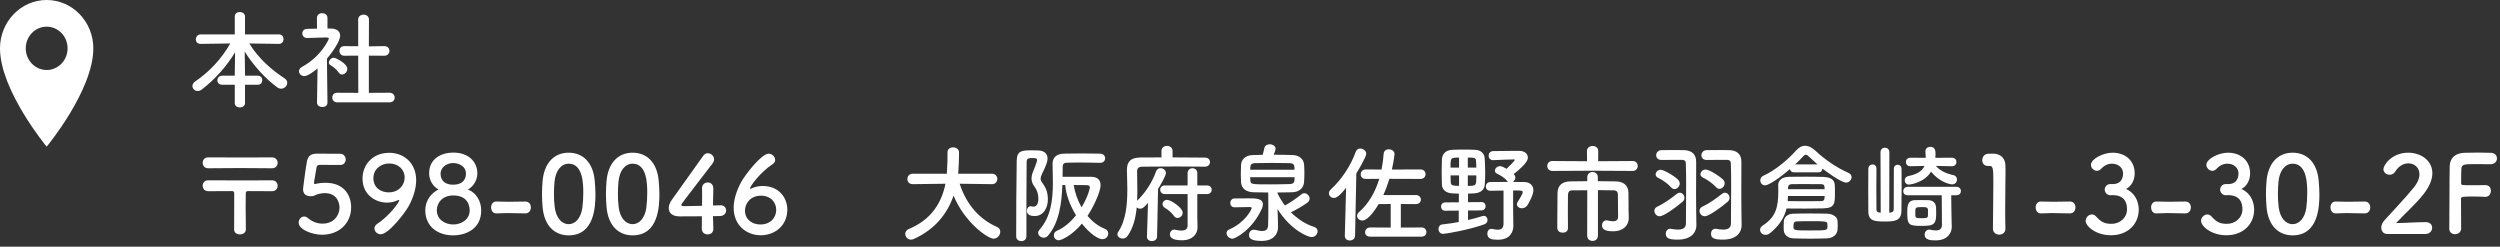 <svg fill="none" height="37" viewBox="0 0 375 37" width="375" xmlns="http://www.w3.org/2000/svg"><rect x="0" y="0" width="375" height="37" fill="#333333" stroke="none"/><g fill="#fff"><path d="m38.656 12.712c.464 0 .688-.336.688-.688 0-.336-.224-.672-.688-.672h-1.904v-.416l-.048-3.2c1.312 2.112 3.2 4.144 4.896 5.376.192.128.384.192.56.192.512 0 .928-.432.928-.88 0-.24-.112-.464-.384-.656-1.92-1.264-3.904-2.944-5.312-5.248l4.432.064h.016c.464 0 .688-.352.688-.704 0-.368-.224-.72-.688-.72h-5.088v-2.672c0-.448-.4-.688-.784-.688s-.752.224-.752.688v2.672h-5.104c-.48 0-.736.384-.736.752 0 .336.224.672.72.672h.016l4.432-.064c-1.344 2.352-3.184 4.288-5.264 5.696-.288.192-.416.448-.416.688 0 .4.352.752.8.752.176 0 .384-.064.576-.208 2.032-1.552 3.792-3.552 5.024-5.616l-.048 3.12v.4h-1.888c-.464 0-.72.352-.72.704 0 .336.224.656.72.656h1.888v2.752c0 .432.384.656.768.656s.768-.224.768-.656v-2.752z"/><path d="m58.432 15.352c.512 0 .768-.352.768-.72 0-.352-.256-.72-.768-.72l-3.104.016v-5.584l2.32.016c.512 0 .768-.368.768-.72 0-.368-.256-.72-.752-.72h-.016l-2.32.032.016-4.016c0-.496-.4-.736-.8-.736-.416 0-.816.24-.816.736v4l-2.08-.016h-.016c-.48 0-.72.352-.72.72 0 .352.24.72.736.72l2.08-.016.016 5.584-3.168-.016c-.496 0-.736.352-.736.72 0 .352.24.72.736.72zm-7.12-4.176c.4 0 .784-.4.784-.848 0-.784-1.712-1.664-2.016-1.664-.4 0-.752.368-.752.72 0 .144.08.304.256.4.4.224.896.624 1.232 1.104.144.208.32.288.496.288zm-2.192 4.208s-.064-4.096-.08-6.576c.768-.912 1.984-2.624 1.984-3.456 0-.608-.448-1.056-1.376-1.072h-.528v-1.584c0-.48-.4-.72-.8-.72-.384 0-.784.24-.784.72l.016 1.6c-.496.016-.992.016-1.488.032-.48 0-.72.352-.72.688 0 .336.256.688.736.688h.016c.992-.016 1.68-.08 2.592-.08h.288c.112 0 .352.016.352.176 0 .096-1.136 2.672-4.016 4.224-.32.176-.464.416-.464.656 0 .384.352.736.816.736s1.408-.672 1.968-1.152l-.08 5.12v.016c0 .432.4.656.8.656.384 0 .768-.208.768-.656z"/><path d="m40.8 25.24c.56 0 .848-.4.848-.816s-.288-.816-.848-.816h-.016c-1.232.016-2.624.016-4.016.016-1.92 0-3.872 0-5.552-.016-.544 0-.816.4-.816.816 0 .4.272.816.832.816h.016c1.424-.016 3.088-.032 4.752-.032s3.328.016 4.784.032zm-3.92 9.168c-.016-.928-.032-2.112-.032-3.232 0-.8.016-1.568.016-2.192 0-.208.096-.32.336-.32 1.264 0 2.464 0 3.584.016h.016c.56 0 .848-.4.848-.816s-.288-.816-.848-.816h-.016c-1.232.016-2.624.016-4.016.016-1.92 0-3.872 0-5.552-.016-.544 0-.816.4-.816.816 0 .4.272.816.832.816h.016c1.104-.016 2.288-.016 3.568-.016.208 0 .32.096.32.32 0 1.536-.016 3.824-.016 5.456 0 .48.432.72.864.72.448 0 .896-.256.896-.736z"/><path d="m52.672 31.096c0-1.744-1.008-3.68-3.872-3.68-.48 0-.912.048-1.2.112-.16.032-.288.08-.368.08-.096 0-.128-.048-.128-.176 0-.032 0-.064 0-.112.048-.32.288-1.6.368-2.16.048-.288.176-.432.48-.432.48 0 2.64.016 3.088.016.544 0 .816-.416.816-.816 0-.432-.288-.864-.848-.864-2.624 0-2.864 0-3.328-.016-.048 0-.08 0-.112 0-1.024 0-1.392.4-1.552 1.28-.24 1.408-.56 3.888-.56 4.016 0 .768.448 1.088 1.152 1.088.08 0 .16-.016.24-.016.256-.016.4-.144.624-.224.384-.128.832-.224 1.264-.224 1.856 0 2.192 1.52 2.192 2.144 0 1.216-.88 2.432-2.544 2.432-.736 0-1.536-.256-2.192-.832-.192-.16-.384-.24-.56-.24-.464 0-.832.432-.832.912 0 1.056 2.032 1.824 3.504 1.824 2.624 0 4.368-1.776 4.368-4.112z"/><path d="m57.098 35.144c1.152 0 3.6-3.104 4.24-4.288.608-1.136 1.088-2.496 1.088-3.824 0-2.576-1.84-4.112-4.032-4.112-2.576 0-4.016 1.872-4.016 3.856 0 2.448 1.952 3.616 3.68 3.616.544 0 1.12-.112 1.68-.384.048-.016.064-.032.096-.032s.048.016.048.048c0 .384-1.584 2.432-3.28 3.536-.304.208-.432.464-.432.704 0 .448.416.88.928.88zm3.6-8.512c0 1.152-.896 2.224-2.4 2.224-1.072 0-2.288-.624-2.288-2.128 0-1.392 1.152-2.208 2.368-2.208 1.28 0 2.32.832 2.32 2.112z"/><path d="m70.195 28.424c.8-.448 1.408-1.36 1.408-2.432 0-1.616-1.216-3.104-3.616-3.104-1.76 0-3.616.896-3.616 3.104 0 1.088.608 2 1.408 2.432-.848.4-1.984 1.408-1.984 3.152 0 2.4 1.888 3.728 4.144 3.728 2.016 0 4.24-1.008 4.24-3.728 0-1.424-.72-2.624-1.984-3.152zm-.304-2.368c0 .336-.064 1.648-1.952 1.648-1.024 0-1.856-.496-1.856-1.648 0-.864.8-1.6 1.904-1.6.656 0 1.904.352 1.904 1.6zm.56 5.504c0 1.344-1.216 2.112-2.464 2.112s-2.464-.768-2.464-2.112c0-1.184.88-2.24 2.464-2.24 2.144 0 2.464 1.488 2.464 2.24z"/><path d="m78.813 32.008c.544 0 .816-.448.816-.896s-.272-.88-.8-.88c-.016 0-.016 0-.032 0-.768.016-1.632.032-2.464.032-.672 0-1.328-.016-1.888-.032-.016 0-.016 0-.032 0-.496 0-.752.448-.752.88 0 .384.224.928.816.896.656-.032 1.136-.048 1.616-.048.704 0 1.408.032 2.704.048z"/><path d="m85.3 35.304c3.872 0 4.016-4.352 4.016-6.16 0-.688-.048-1.392-.112-2.096-.256-2.672-1.76-4.144-3.904-4.144-2.176 0-3.696 1.536-3.92 4.32-.048.656-.08 1.28-.08 1.888 0 .672.032 1.344.096 2.032.256 2.688 1.776 4.16 3.904 4.16zm0-1.68c-1.04 0-1.904-.944-2.096-2.576-.08-.656-.112-1.328-.112-2 0-.576.032-1.168.08-1.76.16-1.712 1.008-2.736 2.128-2.736 2.192 0 2.192 3.168 2.192 4.4 0 .768-.048 1.552-.144 2.256-.224 1.52-1.056 2.416-2.048 2.416z"/><path d="m94.894 35.304c3.872 0 4.016-4.352 4.016-6.16 0-.688-.048-1.392-.112-2.096-.256-2.672-1.76-4.144-3.904-4.144-2.176 0-3.696 1.536-3.92 4.32-.048.656-.08 1.28-.08 1.888 0 .672.032 1.344.096 2.032.256 2.688 1.776 4.16 3.904 4.16zm0-1.68c-1.04 0-1.904-.944-2.096-2.576-.08-.656-.112-1.328-.112-2 0-.576.032-1.168.08-1.76.16-1.712 1.008-2.736 2.128-2.736 2.192 0 2.192 3.168 2.192 4.4 0 .768-.048 1.552-.144 2.256-.224 1.52-1.056 2.416-2.048 2.416z"/><path d="m106.952 32.424c.464 0 .848-.016 1.04-.016.624-.016.928-.432.928-.832s-.288-.784-.816-.784c-.016 0-.032 0-.048 0-.08 0-.512.016-1.104.032 0-1.184.048-1.792.048-2.544 0-.624-.416-.912-.832-.912-.432 0-.864.304-.864.864v.064c.016.208.016.496.016.848 0 .48 0 1.088-.016 1.728-.944.016-1.904.048-2.448.048-.4 0-.656 0-.656-.192 0-.112 0-.128 4.688-6.224.16-.208.224-.416.224-.608 0-.512-.464-.912-.944-.912-.24 0-.48.096-.656.352-1.152 1.6-3.792 5.296-4.752 6.656-.304.432-.448.864-.448 1.232 0 .704.544 1.232 1.616 1.232.16 0 1.808 0 3.36-.016 0 .656-.016 1.312-.016 1.872 0 .576.448.848.88.848s.848-.256.848-.816c0-.016 0-.016 0-.032-.016-.72-.048-1.36-.048-1.888z"/><path d="m118.097 31.464c0-1.888-1.328-3.568-3.696-3.568-.576 0-1.184.128-1.76.4-.048.016-.064.032-.096.032s-.048-.016-.048-.048c0-.336 1.536-2.448 3.424-3.68.256-.16.352-.384.352-.608 0-.464-.448-.944-.976-.944-1.056 0-3.488 3.088-4.144 4.304-.608 1.136-1.104 2.512-1.104 3.824 0 2.624 1.936 4.112 4.048 4.112 2.32 0 4-1.632 4-3.824zm-1.664.016c0 1.088-.784 2.192-2.384 2.192-1.184 0-2.304-.72-2.304-2.08 0-1.12.864-2.24 2.4-2.24 1.472 0 2.288 1.008 2.288 2.128z"/><path d="m148.811 27.624c.512 0 .784-.384.784-.784 0-.384-.272-.784-.8-.784h-5.072l.048-.624c.048-.736.08-1.488.08-2.24 0-.112 0-.24 0-.352-.016-.48-.448-.736-.88-.736s-.848.24-.848.752v.016.64c0 .128 0 1.12-.096 2.544h-5.104c-.544 0-.816.4-.816.8 0 .384.256.768.8.768h.016l4.896-.064c-.56 2.752-2.016 5.344-5.488 6.784-.384.16-.544.448-.544.736 0 .432.352.864.864.864.128 0 .272-.032.416-.096 3.168-1.424 5.04-3.792 5.968-6.512 1.616 3.984 5.12 6.464 6 6.464.576 0 1.008-.544 1.008-1.04 0-.288-.144-.56-.496-.72-2.528-1.104-4.544-3.232-5.6-6.48l4.848.064z"/><path d="m165.035 24.424c.48 0 .736-.336.736-.688 0-.336-.256-.688-.736-.688-.768-.016-1.712-.032-2.688-.032-.96 0-1.952.016-2.784.032-1.136.032-1.68.624-1.68 1.52.016.896.048 1.872.048 2.848 0 2.48-.272 5.088-2.016 7.056-.128.144-.192.304-.192.448 0 .4.4.736.832.736.224 0 .448-.08.624-.288 1.696-1.92 2.08-4.944 2.176-7.616h.432c.096 1.44.736 3.104 1.616 4.544-.8 1.008-1.792 1.856-2.864 2.32-.32.144-.464.4-.464.672 0 .384.288.752.736.752s2.08-.8 3.472-2.496c1.216 1.536 2.448 2.336 3.088 2.336.528 0 .864-.432.864-.848 0-.288-.144-.56-.496-.704-1.008-.4-1.888-1.088-2.608-1.936.624-.944 1.952-3.424 1.952-4.64 0-.832-.56-1.232-1.392-1.232h-4.304c0-.528.016-1.024.016-1.488 0-.368.128-.608.608-.624.496-.016 1.088-.032 1.728-.032 1.104 0 2.304.032 3.28.048zm-11.072 11.04c0-.592 0-1.04 0-5.888 0-1.952.016-3.824.032-5.312 0-.528.336-.56.928-.56.416 0 .64.048.64.304 0 .096-.08.464-.576 1.664-.144.336-.256.72-.256 1.104s.112.768.4 1.152c.432.576.624 1.168.624 1.904 0 1.056-.528 1.168-.752 1.168-.08 0-.144-.016-.224-.032-.064-.016-.112-.032-.176-.032-.336 0-.576.336-.576.688 0 .24.112.784 1.168.784 1.44 0 1.984-1.408 1.984-2.464s-.272-1.76-.8-2.464c-.192-.256-.288-.464-.288-.688 0-.192.064-.384.176-.624.656-1.36.864-1.92.864-2.384 0-.688-.464-1.184-1.376-1.216-.272-.016-.592-.016-.912-.016-1.488 0-2.304 0-2.336 1.52-.064 3.376-.08 8.48-.08 11.392 0 .464.384.704.784.704.368 0 .752-.24.752-.704zm8.272-4.368c-.608-1.056-1.008-2.224-1.184-3.344.816 0 1.616.016 1.984.016.272 0 .448.128.448.336 0 .128-.272 1.392-1.248 2.992z"/><path d="m178.139 33.864c0 .512-.368.72-.928.72-.256 0-.544-.032-.848-.112-.08-.016-.144-.032-.208-.032-.416 0-.672.352-.672.704 0 .448.336.896 1.808.896 1.648 0 2.336-.992 2.336-1.904 0-.016 0-.016 0-.032l-.032-1.728v-3.264h1.44c.48 0 .72-.32.72-.64 0-.336-.24-.656-.72-.656h-1.44v-1.856c0-.48-.368-.72-.72-.72-.368 0-.736.24-.736.72v1.856h-3.424c-.448 0-.688.32-.688.64 0 .336.24.656.688.656h3.424zm-6.096 1.616v.032c0 .432.368.656.736.656.384 0 .768-.24.784-.688l.144-7.136c.4-.64 1.184-2 1.184-2.4 0-.416-.416-.72-.816-.72-.272 0-.544.144-.672.496-.608 1.712-1.648 3.248-2.832 4.384.016-.464.032-.912.032-1.36 0-.944-.032-1.856-.032-2.672 0-.128 0-.256 0-.384 0-.448.208-.672.768-.688.96-.016 3.12-.032 5.184-.032 1.696 0 3.344.016 4.208.032h.016c.496 0 .752-.352.752-.704 0-.32-.24-.656-.752-.656-.992-.016-2.912-.032-4.864-.032v-.96c0-.512-.416-.768-.832-.768s-.832.256-.832.768v.96c-1.248 0-2.384 0-3.184.016-1.456.032-2 .624-2 1.904v.048c.016.864.064 1.856.064 2.864 0 2.224-.208 4.624-1.376 6.352-.08.112-.112.224-.112.336 0 .368.368.656.784.656.272 0 .56-.112.768-.432.832-1.2 1.2-2.704 1.344-4.256.128.128.304.208.512.208.416 0 .752-.384 1.184-.88zm4.576-2.784c.4 0 .784-.352.784-.784 0-.752-1.776-1.936-2.336-1.936-.4 0-.688.32-.688.64 0 .208.112.416.352.56.512.288 1.056.768 1.36 1.216.144.208.336.304.528.304z"/><path d="m191.675 32.488-.048-1.12c2.112 3.296 4.624 4.192 5.12 4.192.528 0 .896-.464.896-.88 0-.272-.16-.528-.512-.64-1.296-.4-2.496-1.2-3.488-2.192.832-.416 1.68-.896 2.432-1.424.272-.192.368-.416.368-.64 0-.416-.384-.8-.784-.8-.144 0-.288.032-.416.144-.784.624-1.632 1.216-2.496 1.696-.448-.576-.816-1.2-1.12-1.824v-.128c.72 0 1.44-.016 2.192-.032 1.136-.032 1.744-.704 1.792-1.536.032-.432.048-.928.048-1.424 0-.416-.016-.848-.048-1.216-.048-.736-.672-1.376-1.696-1.408-.96-.032-1.936-.048-2.864-.048.272-.624.288-.848.288-.912 0-.4-.448-.656-.88-.656-.368 0-.736.192-.816.592-.048.304-.16.688-.24.992-.512 0-.992.016-1.472.032-1.152.032-1.744.688-1.776 1.52-.016.416-.032.864-.032 1.296 0 .448.016.88.032 1.264.064.88.688 1.472 1.888 1.504.752.016 1.472.032 2.192.032.016.496.016 1.184.016 1.968 0 .96 0 2.016-.032 2.944-.016.688-.416.864-.896.864-.352 0-.752-.112-1.056-.176-.064-.016-.128-.016-.192-.016-.448 0-.72.368-.72.768 0 .48.24.912 1.888.912 1.888 0 2.464-1.12 2.464-2.096 0-.016 0-.016 0-.032zm-6.48-1.392c.432-.016 1.232-.032 1.904-.032h.448c.128 0 .208.048.208.144 0 .208-.992 2.192-3.36 3.2-.288.128-.416.336-.416.56 0 .4.4.832.88.832.496 0 3.04-1.408 4.416-4.496.096-.224.16-.432.16-.624 0-.928-1.04-.928-2.176-.928-.752 0-1.632 0-2.096.016-.416.016-.624.352-.624.688 0 .32.208.64.64.64zm8.976-5.632h-6.64c0-.128.016-.256.016-.384.016-.32.16-.592.672-.608.832-.016 1.712-.032 2.592-.032.896 0 1.792.016 2.672.032.464.016.672.224.688.592zm.016 1.12c0 .144-.016.288-.016.416-.016.416-.24.592-.672.608-.976.032-1.952.048-2.896.048-2.992 0-3.008 0-3.056-.64 0-.144-.016-.288-.016-.432z"/><path d="m213.243 35.496c.48 0 .72-.336.72-.672 0-.352-.24-.704-.72-.704l-3.12.016v-3.536l2.24.016c.512 0 .768-.336.768-.672 0-.352-.256-.688-.768-.688h-4.864c.352-.768.656-1.584.912-2.432l4.672.016c.496 0 .752-.368.752-.72s-.256-.704-.752-.704l-4.304.016c.304-1.296.4-2.304.4-2.32 0-.448-.432-.72-.864-.72-.368 0-.736.208-.768.688-.048.752-.16 1.552-.32 2.352l-2.368-.016c-.496 0-.752.368-.752.736 0 .352.24.688.736.688h.016l2.032-.016c-.576 1.904-1.552 3.696-3.04 4.992-.208.176-.288.384-.288.56 0 .384.352.704.8.704.928 0 2.16-2 2.432-2.464l1.808-.016v3.536l-3.088-.016c-.48 0-.752.368-.752.72 0 .336.24.656.752.656zm-11.52-.128v.032c0 .448.368.672.736.672.4 0 .784-.24.8-.704l.192-9.36c.048-.08 1.488-2.432 1.488-2.944 0-.448-.464-.784-.896-.784-.288 0-.56.144-.688.496-.768 2.176-2.208 4.24-3.744 5.648-.192.176-.272.368-.272.56 0 .384.32.704.736.704.32 0 .752-.16 1.84-1.52z"/><path d="m225.531 33.496c0 .752-.336.96-.848.96-.24 0-.528-.048-.816-.112-.048-.016-.112-.016-.16-.016-.4 0-.608.352-.608.72 0 .8.688.912 1.6.912 1.808 0 2.304-1.168 2.304-2.08 0 0 0-.016 0-.032l-.032-2.256v-3.024c1.2 0 1.44 0 1.44.256 0 .288-.656 1.312-.752 1.44s-.128.256-.128.368c0 .352.352.608.752.608.288 0 .576-.128.8-.416.032-.032.928-1.488.928-2.272 0-.736-.512-1.232-1.376-1.248-.496 0-1.088-.016-1.712-.016.208-.144.384-.4.384-.656 0-.144-.048-.288-.176-.432-.016-.032-.048-.048-.08-.08 1.968-1.568 2.128-2.16 2.128-2.496 0-.544-.48-.992-1.296-.992-.336 0-.704 0-1.056 0-.976 0-1.968.016-2.848.032-.464.016-.688.352-.688.688s.224.672.672.672h.032c1.056-.032 2.192-.112 3.104-.112.08 0 .112.032.112.08 0 .128-.896 1.04-1.232 1.328-.256-.16-.704-.4-.976-.4-.416 0-.768.352-.768.688 0 .16.08.32.304.432.416.208 1.12.56 1.52 1.104.048.064.08.112.128.144-.88 0-1.776 0-2.624.016-.448 0-.688.336-.688.672 0 .32.224.64.672.64h.016c.608 0 1.296-.016 1.968-.032zm-3.296-1.936c.4-.016.608-.32.608-.64 0-.304-.208-.608-.592-.608h-.016l-2.032.016v-1.28c.336-.016.672-.032.96-.048.976-.08 1.488-.528 1.552-1.328.048-.592.064-1.184.064-1.792 0-.72-.032-1.44-.08-2.192-.048-.704-.624-1.184-1.408-1.216-.56-.032-1.136-.032-1.712-.032s-1.136 0-1.712.032c-1.2.048-1.552.784-1.584 1.504-.016.576-.032 1.232-.032 1.888 0 .64.016 1.264.032 1.808.048.832.64 1.264 1.488 1.328.32.016.688.032 1.056.048v1.296l-2.048.016c-.416 0-.624.32-.624.64 0 .304.208.608.608.608h.016l2.032-.016v1.712c-.784.144-1.6.272-2.432.352-.416.048-.608.352-.608.688 0 .368.256.736.704.736.384 0 3.984-.624 6.192-1.44.32-.128.464-.384.464-.64 0-.32-.224-.624-.56-.624-.064 0-.128.016-.192.032-.656.208-1.392.416-2.176.592v-1.424zm-2.064-6.416v-1.504c.96 0 1.2 0 1.232.496.016.304.048.64.048 1.008zm-1.312 0h-1.28c0-1.504 0-1.504 1.28-1.504zm2.592 1.168c0 1.568-.016 1.568-1.28 1.568v-1.568zm-2.592 1.568c-.944 0-1.216-.08-1.248-.496-.016-.336-.032-.704-.032-1.072h1.28z"/><path d="m244.907 25.64c.496 0 .752-.368.752-.752 0-.368-.256-.736-.752-.736l-5.184.032.016-1.536c0-.496-.416-.752-.848-.752-.416 0-.848.256-.848.752l.016 1.536-5.2-.032c-.512 0-.768.368-.768.752 0 .368.256.736.768.736l6-.032zm-6.832 9.712c0 .528.4.784.816.784.4 0 .8-.256.8-.784v-6.832c.96 0 1.856.016 2.4.032.416.016.592.272.592.608.016 1.04.032 3.36.032 3.36 0 .512-.352.672-.784.672-.272 0-.56-.064-.816-.128-.064-.016-.112-.016-.16-.016-.416 0-.656.384-.656.768 0 .752.864.88 1.68.88 1.488 0 2.336-.88 2.336-1.984 0-.016 0-.032 0-.048-.016-.592-.032-.928-.032-1.2 0-.176 0-.56 0-1.024s0-1.024-.016-1.536c-.016-1.104-.768-1.664-1.84-1.696-.688-.016-1.696-.032-2.752-.032v-.592c0-.528-.4-.784-.784-.784-.4 0-.8.256-.8.784v.592c-1.024 0-1.968.016-2.576.032-1.2.032-1.872.608-1.888 1.76-.016 1.216-.032 2.864-.032 4.288v.96c.016.464.416.688.816.688s.784-.224.784-.672v-.016c-.016-.768-.016-1.712-.016-2.608s0-1.76.016-2.352c.016-.496.208-.704.64-.704.496-.016 1.344-.016 2.256-.016z"/><path d="m257.915 28.328c.432 0 .784-.448.784-.832 0-.192-.08-.4-.256-.576-.416-.416-1.984-1.488-2.608-1.488-.432 0-.768.352-.768.704 0 .192.112.384.384.512.608.288 1.424.832 1.936 1.408.16.192.352.272.528.272zm3.296 3.2c-.016-.688-.016-1.456-.016-2.256 0-1.6.016-3.36.016-5.008 0-1.152-.688-1.696-1.776-1.744-.352-.016-.912-.016-1.488-.016-.8 0-1.616 0-1.952.016-.512.016-.784.4-.784.768 0 .352.256.704.768.704h.016c.512-.016 1.472-.016 2.24-.016h.8c.368 0 .576.144.592.512.032.96.048 2.128.048 3.344 0 1.952-.032 4.048-.032 5.68 0 .72-.512.928-1.168.928-.32 0-.672-.048-1.024-.112-.048-.016-.096-.016-.144-.016-.416 0-.656.368-.656.736 0 .688.496.896 1.776.896 2.16 0 2.816-1.184 2.816-2.128 0-.016 0-.016 0-.032zm-2.064-1.264c.208-.176.288-.384.288-.592 0-.4-.32-.768-.704-.768-.128 0-.272.048-.416.16-.912.72-1.888 1.424-2.96 1.936-.304.144-.432.384-.432.64 0 .4.336.8.8.8.576 0 2.304-1.216 3.424-2.176zm-7.968-1.904c.432 0 .784-.448.784-.832 0-.192-.08-.4-.256-.576-.656-.656-2.192-1.488-2.608-1.488s-.752.352-.752.688c0 .208.112.4.384.528.608.288 1.408.832 1.92 1.408.16.192.352.272.528.272zm3.248 3.168c-.016-.688-.016-1.456-.016-2.256 0-1.6.016-3.36.016-5.008 0-1.152-.688-1.696-1.776-1.744-.352-.016-.912-.016-1.488-.016-.8 0-1.616 0-1.952.016-.512.016-.784.4-.784.768 0 .352.256.704.768.704h.016c.512-.016 1.488-.016 2.272-.016h.8c.368 0 .576.144.592.512.032.96.048 2.128.048 3.344 0 1.952-.032 4.048-.032 5.68 0 .72-.528.928-1.184.928-.336 0-.688-.048-1.04-.112-.048-.016-.096-.016-.144-.016-.416 0-.656.368-.656.736 0 .688.496.896 1.776.896 2.16 0 2.816-1.184 2.816-2.128 0-.016 0-.016 0-.032zm-2.048-1.264c.208-.176.288-.384.288-.592 0-.4-.32-.768-.704-.768-.128 0-.272.048-.416.16-.912.72-1.888 1.424-2.96 1.936-.304.144-.432.384-.432.64 0 .4.336.8.8.8.576 0 2.304-1.216 3.424-2.176z"/><path d="m272.811 25.848c.368 0 .544-.272.56-.56.544.432 2.8 2.096 3.536 2.096.48 0 .832-.416.832-.816 0-.24-.144-.48-.448-.624-1.824-.816-3.504-1.952-5.008-3.36-.512-.48-1.024-.72-1.504-.72-.496 0-.96.24-1.376.72-1.168 1.328-3.12 2.976-4.896 3.776-.32.144-.464.416-.464.688 0 .384.272.752.72.752.576 0 2.256-1.168 3.728-2.432.048.256.24.48.576.48zm-4.832 5.424c1.008 0 1.92.016 2.816.016.912 0 1.776-.016 2.672-.032 1.76-.048 1.776-.688 1.776-2.4 0-.416 0-.832-.032-1.152-.048-.8-.688-1.136-1.76-1.168-.944-.032-1.824-.032-2.752-.032-.736 0-1.504 0-2.32.016-1.12.016-1.648.56-1.648 1.232v.032c0 .304.016.576.016.848 0 2.528-.4 3.936-2.336 5.2-.272.176-.4.416-.4.64 0 .4.352.752.816.752.224 0 .464-.08.704-.272 1.472-1.2 2.144-2.416 2.448-3.68zm7.648 3.232c.016-.208.032-.448.032-.704 0-.24-.016-.496-.032-.72-.048-.592-.816-1.008-1.504-1.024-.896-.032-1.76-.032-2.624-.032-.848 0-1.696 0-2.56.032-.88.032-1.328.592-1.36 1.104-.016.272-.032.544-.032.816 0 .176 0 .352.016.544.032.64.576 1.2 1.392 1.232.896.032 1.776.048 2.624.048s1.68-.016 2.48-.048c.912-.032 1.504-.592 1.568-1.248zm-6.352-9.84c.432-.4.816-.8 1.152-1.168.176-.192.304-.288.448-.288s.304.112.496.304c.384.368.816.768 1.264 1.152zm-1.072 3.712v-.16c0-.352.112-.576.608-.592.464-.016.928-.016 1.408-.016.944 0 1.904.016 2.944.016.512 0 .528.272.528.752zm5.488 1.024c0 .416 0 .768-.528.768-.704 0-1.472.016-2.304.016-.816 0-1.712-.016-2.704-.016l.048-.768zm.432 4.528c0 .624-.016.64-2.592.64-2.48 0-2.512 0-2.512-.624 0-.592.144-.72.544-.736.592-.032 1.232-.032 1.92-.032 2.176 0 2.592 0 2.624.384.016.128.016.24.016.368z"/><path d="m292.811 24.936c.432 0 .656-.32.656-.64s-.224-.64-.672-.64l-2.496.016c.016-.176.032-.336.032-.528 0-.576-.08-1.12-.8-1.12-.368 0-.72.24-.72.672v.08c.032.32.048.608.048.896l-2.288-.016c-.448 0-.688.32-.688.64s.224.64.672.64h.016l2.096-.048c-.288.688-.976 1.232-2.416 1.52-.368.08-.544.352-.544.64 0 .32.224.64.64.64.16 0 2.256-.256 3.312-1.936 1.2 1.488 2.72 1.904 3.168 1.904.464 0 .72-.368.72-.72 0-.288-.16-.576-.512-.656-1.312-.288-2.112-.768-2.656-1.392l2.416.048zm-1.52 8.768c0 .672-.384.864-.896.864-.256 0-.56-.048-.864-.112-.048-.016-.112-.016-.16-.016-.416 0-.672.368-.672.752 0 .816.928.864 1.648.864 1.808 0 2.416-1.136 2.416-2 0-.032 0-.048 0-.064l-.048-2.08-.032-2.624h.8c.432 0 .656-.32.656-.64 0-.304-.224-.624-.656-.624h-7.328c-.432 0-.672.336-.672.656 0 .304.208.608.672.608h5.104zm-.864-1.552c0-.352 0-.72-.016-1.024-.032-.72-.496-1.072-1.136-1.104-.32-.016-.752-.016-1.184-.016-.32 0-.64 0-.896.016-1.088.048-1.104.96-1.104 1.856 0 1.824.208 2 2.048 2 1.664 0 2.288-.032 2.288-1.728zm-8.32-.256c-.064 0-.144-.016-.208-.016-.336-.032-.432-.192-.432-.528-.016-.736-.016-1.872-.016-3.008s0-2.272.016-3.04v-.016c0-.416-.288-.624-.576-.624-.32 0-.624.224-.64.64 0 .848-.016 2.032-.016 3.216s.016 2.352.016 3.184c.016 1.44.88 1.52 2.48 1.52 1.312 0 2.448-.032 2.48-1.536.016-.912.032-2.304.032-3.664 0-.976-.016-1.936-.016-2.704 0-.4-.288-.608-.576-.608s-.576.208-.576.608c0 4.784 0 5.376-.016 6.032 0 .288-.112.496-.464.528-.08 0-.144.016-.208.016l.016-9.056c0-.464-.336-.688-.672-.688-.32 0-.656.224-.656.688zm7.088.4c0 .432-.272.432-.944.432-.96 0-.96 0-.96-.816 0-.8.016-.848.976-.848.704 0 .896.032.928.432z"/><path d="m300.811 34.344c0-.016 0-.016 0-.032-.032-.992-.032-2-.032-2.992 0-2.288.048-4.432.048-5.712 0-.352 0-.64-.016-.848-.048-1.056-.752-1.712-1.856-1.712-.336 0-.464 0-.784.016-.544.048-.832.512-.832.976 0 .432.272.848.816.848h.08.144c.544 0 .624.176.624 2.416 0 2.112-.064 5.52-.064 7.008 0 .576.48.88.944.88s.928-.288.928-.848z"/><path d="m310.501 32.008c.544 0 .816-.448.816-.896s-.272-.88-.8-.88c-.016 0-.016 0-.032 0-.768.016-1.632.032-2.464.032-.672 0-1.328-.016-1.888-.032-.016 0-.016 0-.032 0-.496 0-.752.448-.752.88 0 .384.224.928.816.896.656-.032 1.136-.048 1.616-.048.704 0 1.408.032 2.704.048z"/><path d="m316.539 27.608c-.496 0-.832.416-.832.832s.353.848.849.848c.064 0 .143-.016.24-.016h.144c1.136 0 2.112.496 2.112 2.128 0 1.328-1.152 2.176-2.305 2.176-1.104 0-1.615-.304-2.336-1.104-.191-.208-.415-.304-.623-.304-.481 0-.944.448-.944.96 0 .752 1.44 2.16 3.824 2.16 2.415 0 4.143-1.6 4.143-3.856 0-.304-.031-2.224-1.903-3.088.783-.416 1.295-1.264 1.295-2.352 0-1.792-1.295-3.088-3.328-3.088-1.392 0-3.232.928-3.232 1.824 0 .48.448.896.896.896.192 0 .4-.08.56-.24.416-.432.928-.832 1.697-.832.976 0 1.664.64 1.664 1.44 0 .944-.464 1.584-1.44 1.616z"/><path d="m327.813 32.008c.544 0 .816-.448.816-.896s-.272-.88-.8-.88c-.016 0-.016 0-.032 0-.768.016-1.632.032-2.464.032-.672 0-1.328-.016-1.888-.032-.016 0-.016 0-.032 0-.496 0-.752.448-.752.88 0 .384.224.928.816.896.656-.032 1.136-.048 1.616-.048.704 0 1.408.032 2.704.048z"/><path d="m333.852 27.608c-.496 0-.832.416-.832.832s.352.848.848.848c.064 0 .144-.016.24-.016h.144c1.136 0 2.112.496 2.112 2.128 0 1.328-1.152 2.176-2.304 2.176-1.104 0-1.616-.304-2.336-1.104-.192-.208-.416-.304-.624-.304-.48 0-.944.448-.944.96 0 .752 1.44 2.16 3.824 2.16 2.416 0 4.144-1.6 4.144-3.856 0-.304-.032-2.224-1.904-3.088.784-.416 1.296-1.264 1.296-2.352 0-1.792-1.296-3.088-3.328-3.088-1.392 0-3.232.928-3.232 1.824 0 .48.448.896.896.896.192 0 .4-.08.56-.24.416-.432.928-.832 1.696-.832.976 0 1.664.64 1.664 1.44 0 .944-.464 1.584-1.44 1.616z"/><path d="m343.894 35.304c3.872 0 4.016-4.352 4.016-6.16 0-.688-.048-1.392-.112-2.096-.256-2.672-1.76-4.144-3.904-4.144-2.176 0-3.696 1.536-3.92 4.32-.048.656-.08 1.28-.08 1.888 0 .672.032 1.344.096 2.032.256 2.688 1.776 4.16 3.904 4.16zm0-1.68c-1.04 0-1.904-.944-2.096-2.576-.08-.656-.112-1.328-.112-2 0-.576.032-1.168.08-1.76.16-1.712 1.008-2.736 2.128-2.736 2.192 0 2.192 3.168 2.192 4.4 0 .768-.048 1.552-.144 2.256-.224 1.52-1.056 2.416-2.048 2.416z"/><path d="m354.72 32.008c.544 0 .815-.448.815-.896s-.272-.88-.799-.88c-.016 0-.017 0-.033 0-.768.016-1.631.032-2.463.032-.672 0-1.329-.016-1.888-.032-.016 0-.017 0-.033 0-.496 0-.751.448-.751.88 0 .384.224.928.816.896.656-.032 1.136-.048 1.616-.048.704 0 1.408.032 2.703.048z"/><path d="m363.814 35.096c.656 0 1.008-.48 1.008-.944 0-.416-.304-.832-.96-.832-1.312 0-3.12.128-4.448.144 1.328-1.44 2.896-2.8 4.112-4.336.944-1.2 1.328-2.256 1.328-3.168 0-1.904-1.76-3.056-3.616-3.056-2.512 0-3.728 1.904-3.728 2.464 0 .496.464.848.944.848.304 0 .624-.144.832-.48.528-.864 1.28-1.232 1.968-1.232.896 0 1.664.624 1.664 1.632 0 .576-.256 1.28-.896 2.048-1.408 1.728-3.264 3.632-4.368 4.88-.32.352-.464.736-.464 1.088 0 .528.336.944.896.944z"/><path d="m367.392 34.296c0 .56.416.832.848.832.448 0 .912-.288.928-.8 0-.112 0-.32 0-.576 0-1.024-.016-2.96-.016-3.92 0-.352.24-.352 2.016-.352.576 0 1.136.016 1.536.048h.08c.56 0 .848-.448.848-.912 0-.048 0-.896-.896-.848-.288.016-.992.016-1.68.016-1.872 0-1.888 0-1.888-.32.016-.928 0-1.744.032-2.128.048-.688.416-.72 1.952-.72 1.056 0 2.448.016 2.448.016.608 0 .944-.432.944-.864 0-.416-.288-.816-.896-.848-.24-.016-1.104-.032-1.984-.032-.864 0-1.76.016-2.048.032-1.296.064-2.128.736-2.16 2.016-.048 1.68-.032 7.44-.064 9.344z"/><path d="m7 0c-3.86 0-7 3.252-7 7.25 0 6.313 7 14.75 7 14.75s7-8.438 7-14.75c0-3.998-3.14-7.25-7-7.25zm0 4c1.733 0 3.138 1.455 3.138 3.25 0 1.795-1.405 3.25-3.138 3.25s-3.138-1.455-3.138-3.25c0-1.795 1.405-3.25 3.138-3.25z"/></g></svg>